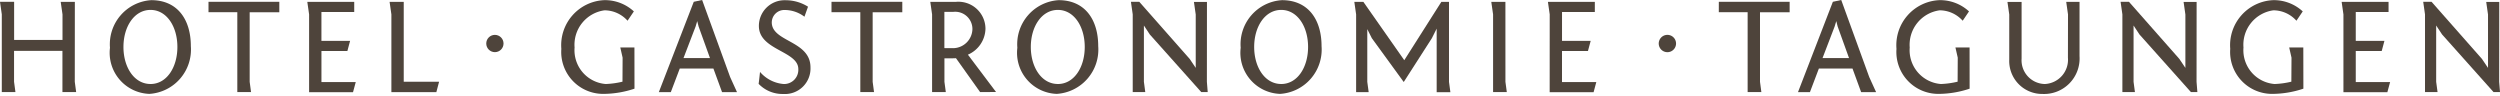 <svg xmlns="http://www.w3.org/2000/svg" width="139.51" height="5.341" viewBox="0 0 139.51 5.341"><g id="Gruppe_23" data-name="Gruppe 23" transform="translate(0 0)"><g id="Gruppe_19" data-name="Gruppe 19"><path id="Pfad_215" data-name="Pfad 215" d="M48.853,148.953l.077.574h-.766v-2.3h-2.7v1.723l.077.574H44.78v-4.335l-.1-.7h.788v2.129h2.7v-1.425l-.1-.7h.789Z" transform="translate(-44.68 -144.388)" fill="#4e443b"/><path id="Pfad_216" data-name="Pfad 216" d="M56.408,146.946a2.478,2.478,0,0,1-2.313,2.665,2.293,2.293,0,0,1-2.2-2.573,2.465,2.465,0,0,1,2.3-2.657C55.673,144.38,56.408,145.476,56.408,146.946Zm-2.251,2.114c.9,0,1.5-.926,1.5-2.068s-.6-2.067-1.5-2.067-1.51.926-1.51,2.067S53.253,149.059,54.157,149.059Z" transform="translate(-45.758 -144.372)" fill="#4e443b"/><path id="Pfad_217" data-name="Pfad 217" d="M58.358,144.488H62.31v.583H60.656v3.882l.076.574h-.766v-4.457H58.358Z" transform="translate(-46.723 -144.388)" fill="#4e443b"/><path id="Pfad_218" data-name="Pfad 218" d="M64.94,145.192l-.1-.7h2.618v.567h-1.83v1.609h1.6l-.152.567H65.629v1.731h1.915l-.153.567H64.94Z" transform="translate(-47.691 -144.388)" fill="#4e443b"/><path id="Pfad_219" data-name="Pfad 219" d="M70.338,145.192l-.1-.7h.789v4.457H73l-.153.582H70.338Z" transform="translate(-48.497 -144.388)" fill="#4e443b"/><path id="Pfad_220" data-name="Pfad 220" d="M85.587,149.32a5.5,5.5,0,0,1-1.746.291,2.338,2.338,0,0,1-2.336-2.512,2.515,2.515,0,0,1,2.4-2.719,2.382,2.382,0,0,1,1.647.628l-.352.521a1.731,1.731,0,0,0-1.286-.581,1.938,1.938,0,0,0-1.67,2.075,1.89,1.89,0,0,0,1.739,2.037,4.671,4.671,0,0,0,.934-.13l.007-1.341-.129-.567h.789Z" transform="translate(-50.18 -144.372)" fill="#4e443b"/><path id="Pfad_221" data-name="Pfad 221" d="M89.85,144.471l.467-.1,1.563,4.3.383.842h-.834l-.483-1.318H89.069l-.5,1.318H87.9Zm-.573,3.141h1.478l-.635-1.763-.077-.3-.092.306Z" transform="translate(-51.135 -144.371)" fill="#4e443b"/><path id="Pfad_222" data-name="Pfad 222" d="M94.524,148.386a1.947,1.947,0,0,0,1.318.674.792.792,0,0,0,.819-.835c0-1.011-2.2-1.049-2.2-2.4a1.433,1.433,0,0,1,1.478-1.44,2.339,2.339,0,0,1,1.264.361l-.2.559a1.821,1.821,0,0,0-1.087-.375.7.7,0,0,0-.736.689c0,1.1,2.16,1.011,2.16,2.511a1.425,1.425,0,0,1-1.524,1.486,1.837,1.837,0,0,1-1.371-.567C94.455,149.036,94.524,148.386,94.524,148.386Z" transform="translate(-52.112 -144.372)" fill="#4e443b"/><path id="Pfad_223" data-name="Pfad 223" d="M99.227,144.488h3.951v.583h-1.654v3.882l.077.574h-.766v-4.457H99.227Z" transform="translate(-52.826 -144.388)" fill="#4e443b"/><path id="Pfad_224" data-name="Pfad 224" d="M108.488,149.527l-1.347-1.892c-.085.008-.192.008-.644.008v1.31l.077.574h-.766v-4.335l-.1-.7h1.424A1.511,1.511,0,0,1,108.787,146a1.619,1.619,0,0,1-.98,1.439l1.569,2.083Zm-1.494-2.451A1.089,1.089,0,0,0,108.059,146a.961.961,0,0,0-1.065-.95h-.5v2.022Z" transform="translate(-53.794 -144.388)" fill="#4e443b"/><path id="Pfad_225" data-name="Pfad 225" d="M115.932,146.946a2.478,2.478,0,0,1-2.313,2.665,2.293,2.293,0,0,1-2.2-2.573,2.464,2.464,0,0,1,2.3-2.657C115.2,144.38,115.932,145.476,115.932,146.946Zm-2.252,2.114c.9,0,1.5-.926,1.5-2.068s-.6-2.067-1.5-2.067-1.509.926-1.509,2.067S112.777,149.059,113.68,149.059Z" transform="translate(-54.647 -144.372)" fill="#4e443b"/><path id="Pfad_226" data-name="Pfad 226" d="M123.108,148.953l.046.574h-.36l-2.872-3.216-.329-.5v3.14l.076.574h-.7v-4.335l-.1-.7h.468l2.811,3.186.337.5v-2.979l-.1-.7h.727Z" transform="translate(-55.759 -144.388)" fill="#4e443b"/><path id="Pfad_227" data-name="Pfad 227" d="M130.583,146.946a2.478,2.478,0,0,1-2.313,2.665,2.293,2.293,0,0,1-2.2-2.573,2.464,2.464,0,0,1,2.3-2.657C129.848,144.38,130.583,145.476,130.583,146.946Zm-2.252,2.114c.9,0,1.5-.926,1.5-2.068s-.6-2.067-1.5-2.067-1.508.926-1.508,2.067S127.428,149.059,128.331,149.059Z" transform="translate(-56.835 -144.372)" fill="#4e443b"/><path id="Pfad_228" data-name="Pfad 228" d="M134.5,146.518l-.253-.505v2.941l.077.574h-.7v-4.335l-.1-.7h.505l2.282,3.255,2.068-3.255h.428v4.465l.077.574h-.765v-3.546l-.269.536-1.569,2.443Z" transform="translate(-57.947 -144.388)" fill="#4e443b"/><path id="Pfad_229" data-name="Pfad 229" d="M143.3,148.953l.077.574h-.766v-4.335l-.1-.7h.788Z" transform="translate(-59.291 -144.388)" fill="#4e443b"/><path id="Pfad_230" data-name="Pfad 230" d="M146.325,145.192l-.1-.7h2.618v.567h-1.831v1.609h1.6l-.153.567h-1.448v1.731h1.915l-.152.567h-2.451Z" transform="translate(-59.845 -144.388)" fill="#4e443b"/><path id="Pfad_231" data-name="Pfad 231" d="M157.437,144.488h3.952v.583h-1.654v3.882l.076.574h-.766v-4.457h-1.609Z" transform="translate(-61.52 -144.388)" fill="#4e443b"/><path id="Pfad_232" data-name="Pfad 232" d="M164.576,144.471l.467-.1,1.563,4.3.383.842h-.835l-.482-1.318h-1.876l-.5,1.318h-.666ZM164,147.611h1.478l-.635-1.763-.076-.3-.093.306Z" transform="translate(-62.295 -144.371)" fill="#4e443b"/><path id="Pfad_233" data-name="Pfad 233" d="M173.173,149.32a5.5,5.5,0,0,1-1.746.291,2.338,2.338,0,0,1-2.336-2.512,2.515,2.515,0,0,1,2.4-2.719,2.382,2.382,0,0,1,1.647.628l-.352.521a1.731,1.731,0,0,0-1.286-.581,1.938,1.938,0,0,0-1.67,2.075,1.89,1.89,0,0,0,1.739,2.037,4.671,4.671,0,0,0,.934-.13l.007-1.341-.129-.567h.789Z" transform="translate(-63.26 -144.372)" fill="#4e443b"/><path id="Pfad_234" data-name="Pfad 234" d="M179.75,145.192l-.1-.7h.743v3.025a1.982,1.982,0,0,1-2.068,2.114,1.838,1.838,0,0,1-1.854-1.915v-2.52l-.1-.7h.789v3.163a1.325,1.325,0,0,0,1.3,1.417,1.357,1.357,0,0,0,1.286-1.47Z" transform="translate(-64.347 -144.388)" fill="#4e443b"/><path id="Pfad_235" data-name="Pfad 235" d="M188.031,148.953l.046.574h-.36l-2.872-3.216-.329-.5v3.14l.076.574h-.7v-4.335l-.1-.7h.468l2.811,3.186.337.5v-2.979l-.1-.7h.727Z" transform="translate(-65.455 -144.388)" fill="#4e443b"/><path id="Pfad_236" data-name="Pfad 236" d="M195.068,149.32a5.493,5.493,0,0,1-1.746.291,2.338,2.338,0,0,1-2.336-2.512,2.516,2.516,0,0,1,2.4-2.719,2.378,2.378,0,0,1,1.646.628l-.352.521a1.731,1.731,0,0,0-1.286-.581,1.937,1.937,0,0,0-1.669,2.075,1.89,1.89,0,0,0,1.737,2.037,4.66,4.66,0,0,0,.935-.13l.008-1.341-.129-.567h.788Z" transform="translate(-66.53 -144.372)" fill="#4e443b"/><path id="Pfad_237" data-name="Pfad 237" d="M198.395,145.192l-.1-.7h2.618v.567h-1.83v1.609h1.6l-.152.567h-1.448v1.731H201l-.154.567h-2.451Z" transform="translate(-67.622 -144.388)" fill="#4e443b"/><path id="Pfad_238" data-name="Pfad 238" d="M207.884,148.953l.046.574h-.36l-2.872-3.216-.33-.5v3.14l.077.574h-.7v-4.335l-.1-.7h.467l2.811,3.186.338.5v-2.979l-.1-.7h.728Z" transform="translate(-68.42 -144.388)" fill="#4e443b"/></g><g id="Gruppe_20" data-name="Gruppe 20" transform="translate(12.252 5.341)"/><g id="Gruppe_21" data-name="Gruppe 21" transform="translate(27.135 1.946)"><circle id="Ellipse_1" data-name="Ellipse 1" cx=".482" cy=".482" r=".482" fill="#4e443b"/></g><g id="Gruppe_22" data-name="Gruppe 22" transform="translate(92.564 1.946)"><path id="Pfad_240" data-name="Pfad 240" d="M154.461,147.14a.483.483,0,1,1-.482-.481A.482.482,0,0,1,154.461,147.14Z" transform="translate(-153.495 -146.659)" fill="#4e443b"/></g></g></svg>